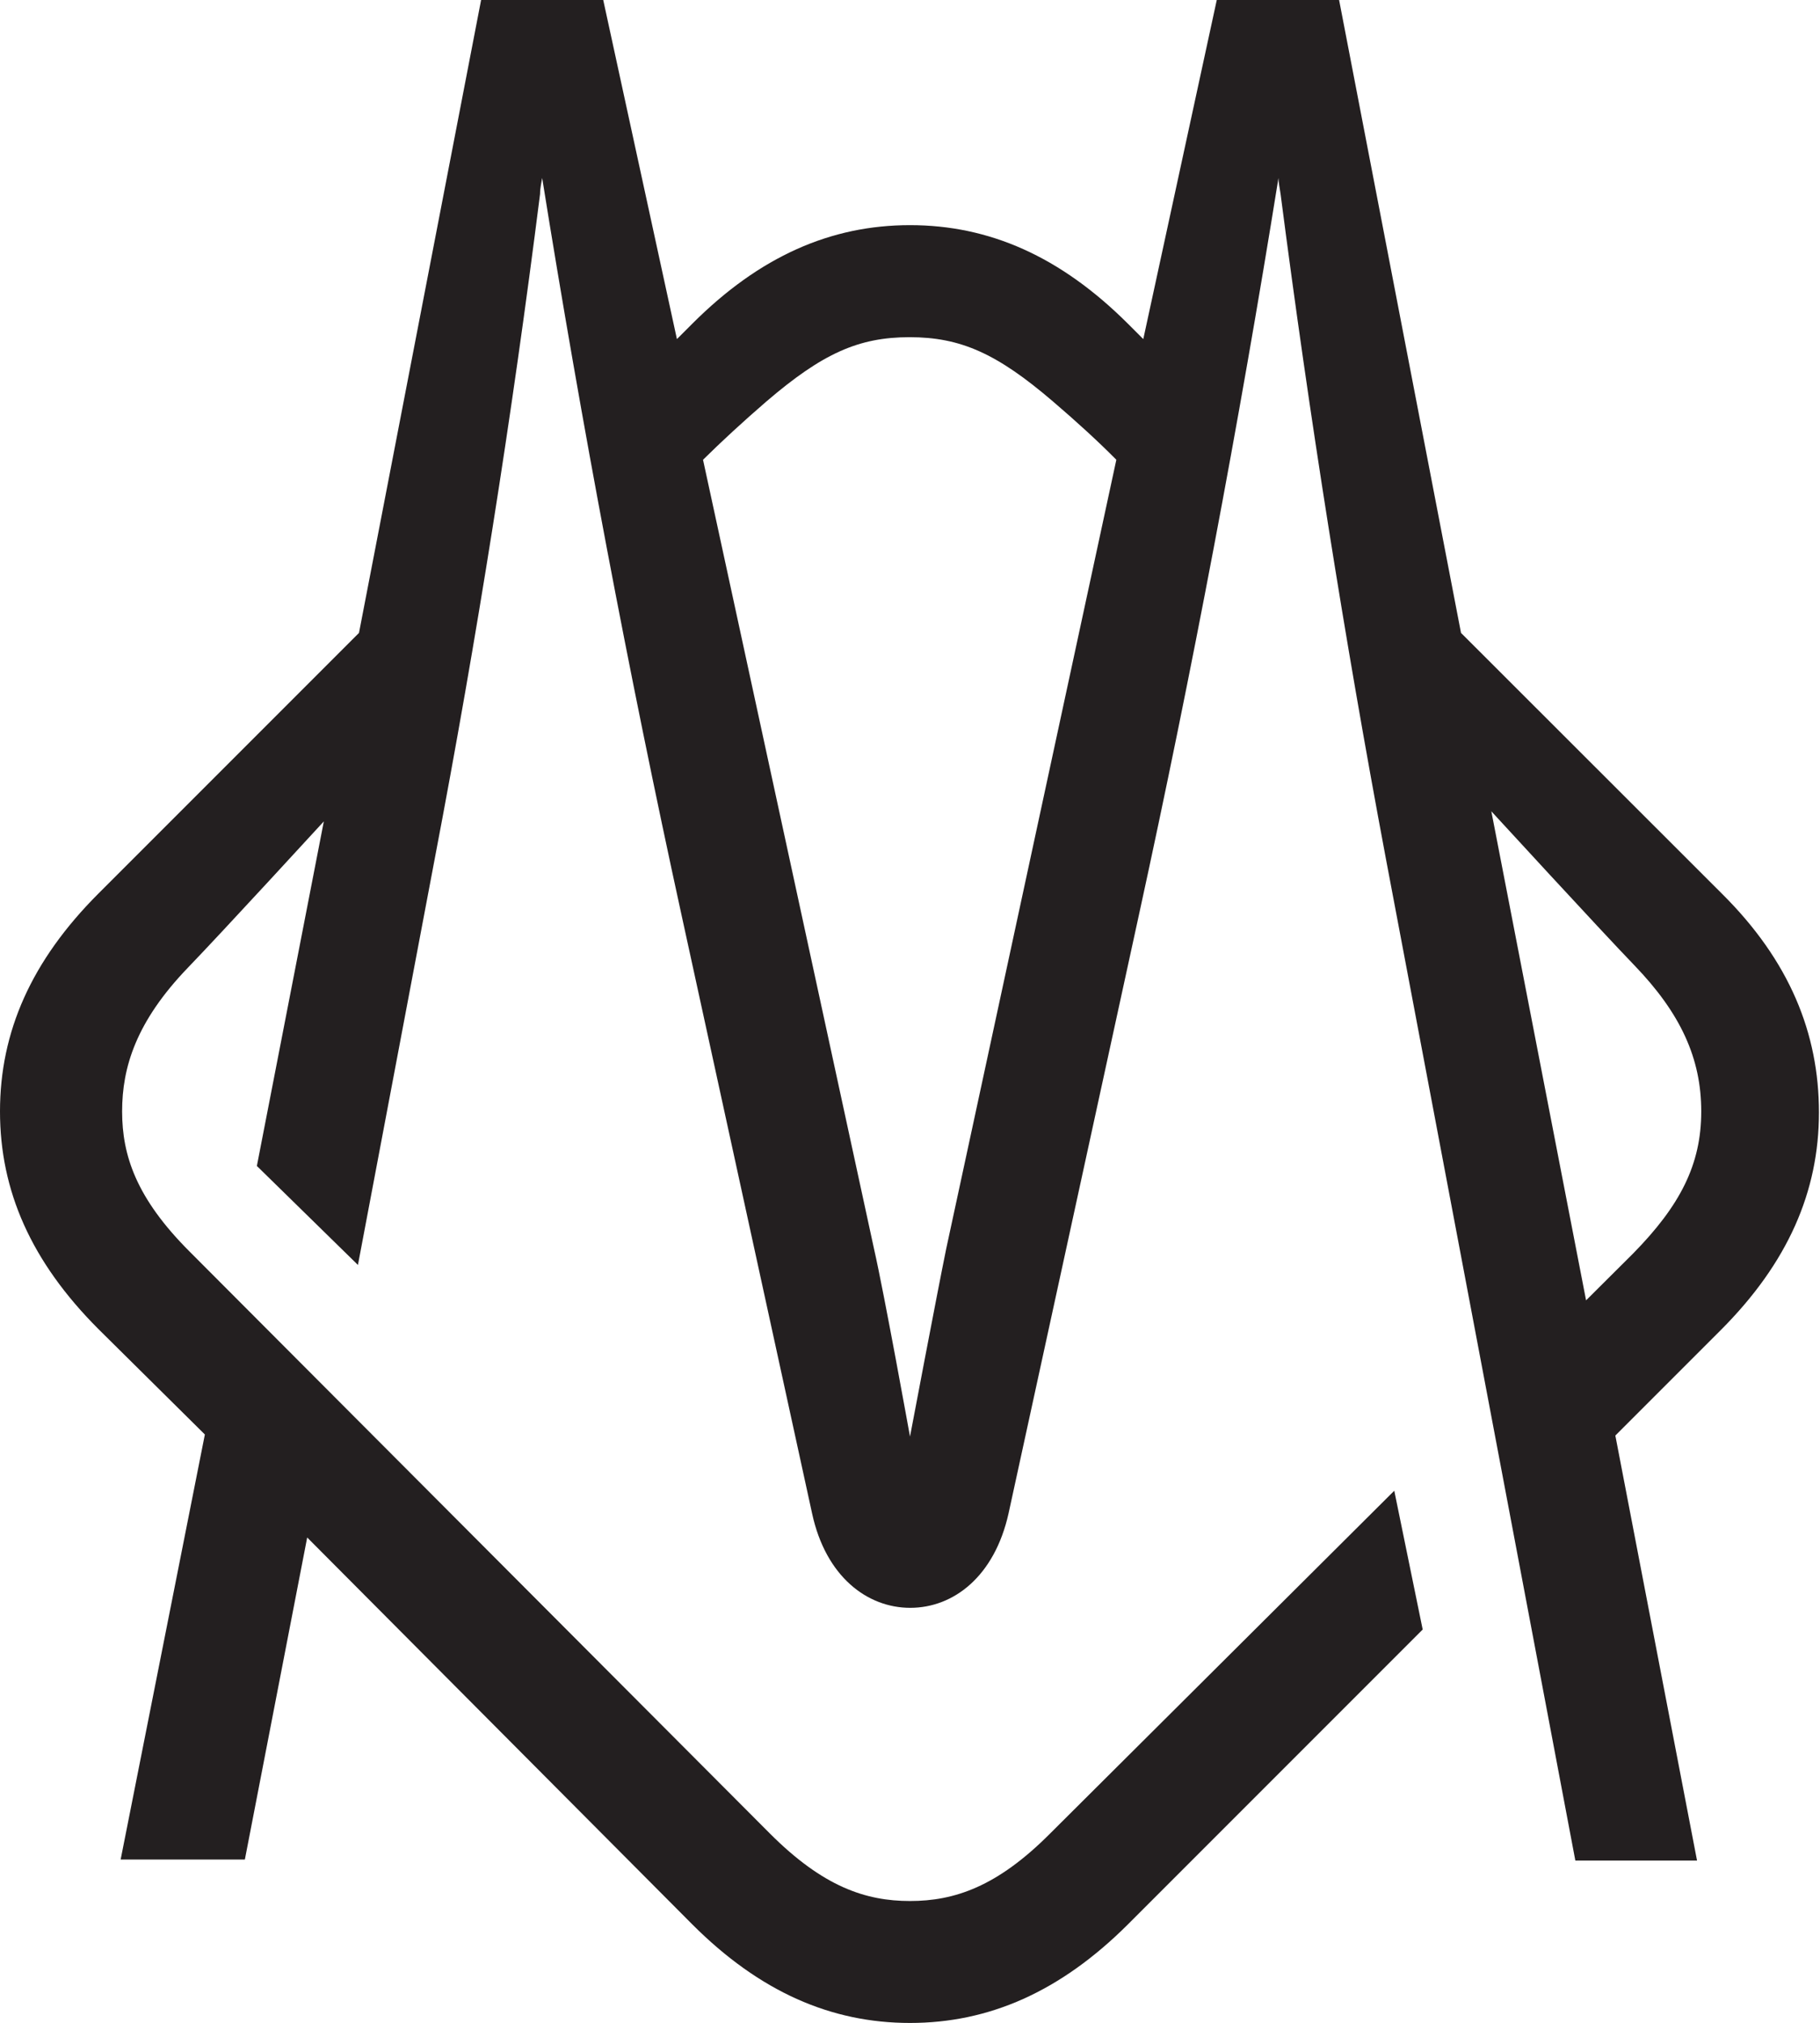 <svg xmlns="http://www.w3.org/2000/svg" viewBox="0 0 86.44 96.05"><defs><style>.cls-1{fill:#231f20;}</style></defs><title>Asset 1</title><g id="Layer_2" data-name="Layer 2"><g id="Layer_1-2" data-name="Layer 1"><path class="cls-1" d="M49.87,87.06c-2.52,2.53-4.55,3.2-6.65,3.2s-4.12-.67-6.65-3.2L9,59.42c-2.53-2.53-3.2-4.56-3.2-6.65s.66-4.27,3.14-6.84c1.64-1.7,6.44-6.93,6.44-6.93L12.2,55.36,17,60.06l3.65-19.3q3-15.7,5-31.55c0-.29.07-.55.1-.76h0q2.82,17.6,6.62,35l6.2,28.41c.65,3,2.62,4.48,4.66,4.48h0c2.05,0,4-1.48,4.67-4.48l6.19-28.41q3.8-17.4,6.63-35h0c0,.21.06.47.1.76q2.05,15.84,5,31.55l9,47.58H80.6L76.72,68.16l5-5c3.2-3.2,4.67-6.59,4.67-10.34S85,45.62,81.77,42.42L69.39,30.05,63.6,0H57.79L54.3,16.1l-.73-.73c-3.21-3.2-6.59-4.68-10.35-4.68s-7.14,1.48-10.34,4.68l-.73.73L28.65,0h-5.8l-5.8,30.05L4.68,42.42C1.48,45.62,0,49,0,52.77s1.48,7.14,4.68,10.34l5.05,5-4,20.18h5.9L14.59,73,32.88,91.37c3.2,3.2,6.59,4.68,10.34,4.68s7.14-1.48,10.35-4.68l14-14-1.35-6.59ZM77.62,45.83c2.2,2.28,3.18,4.42,3.18,6.94s-1,4.47-3.24,6.75l-2.23,2.22-4.5-23.22S76,44.15,77.62,45.83Zm-44.23-24c.89-.88,1.9-1.81,3-2.76,2.67-2.29,4.39-3.06,6.81-3.06s4.15.77,6.82,3.06c1.11.95,2.13,1.88,3,2.76L44.94,59.29c-.44,2.15-1.72,8.92-1.72,8.92S42,61.44,41.51,59.29Z"></path></g></g></svg>